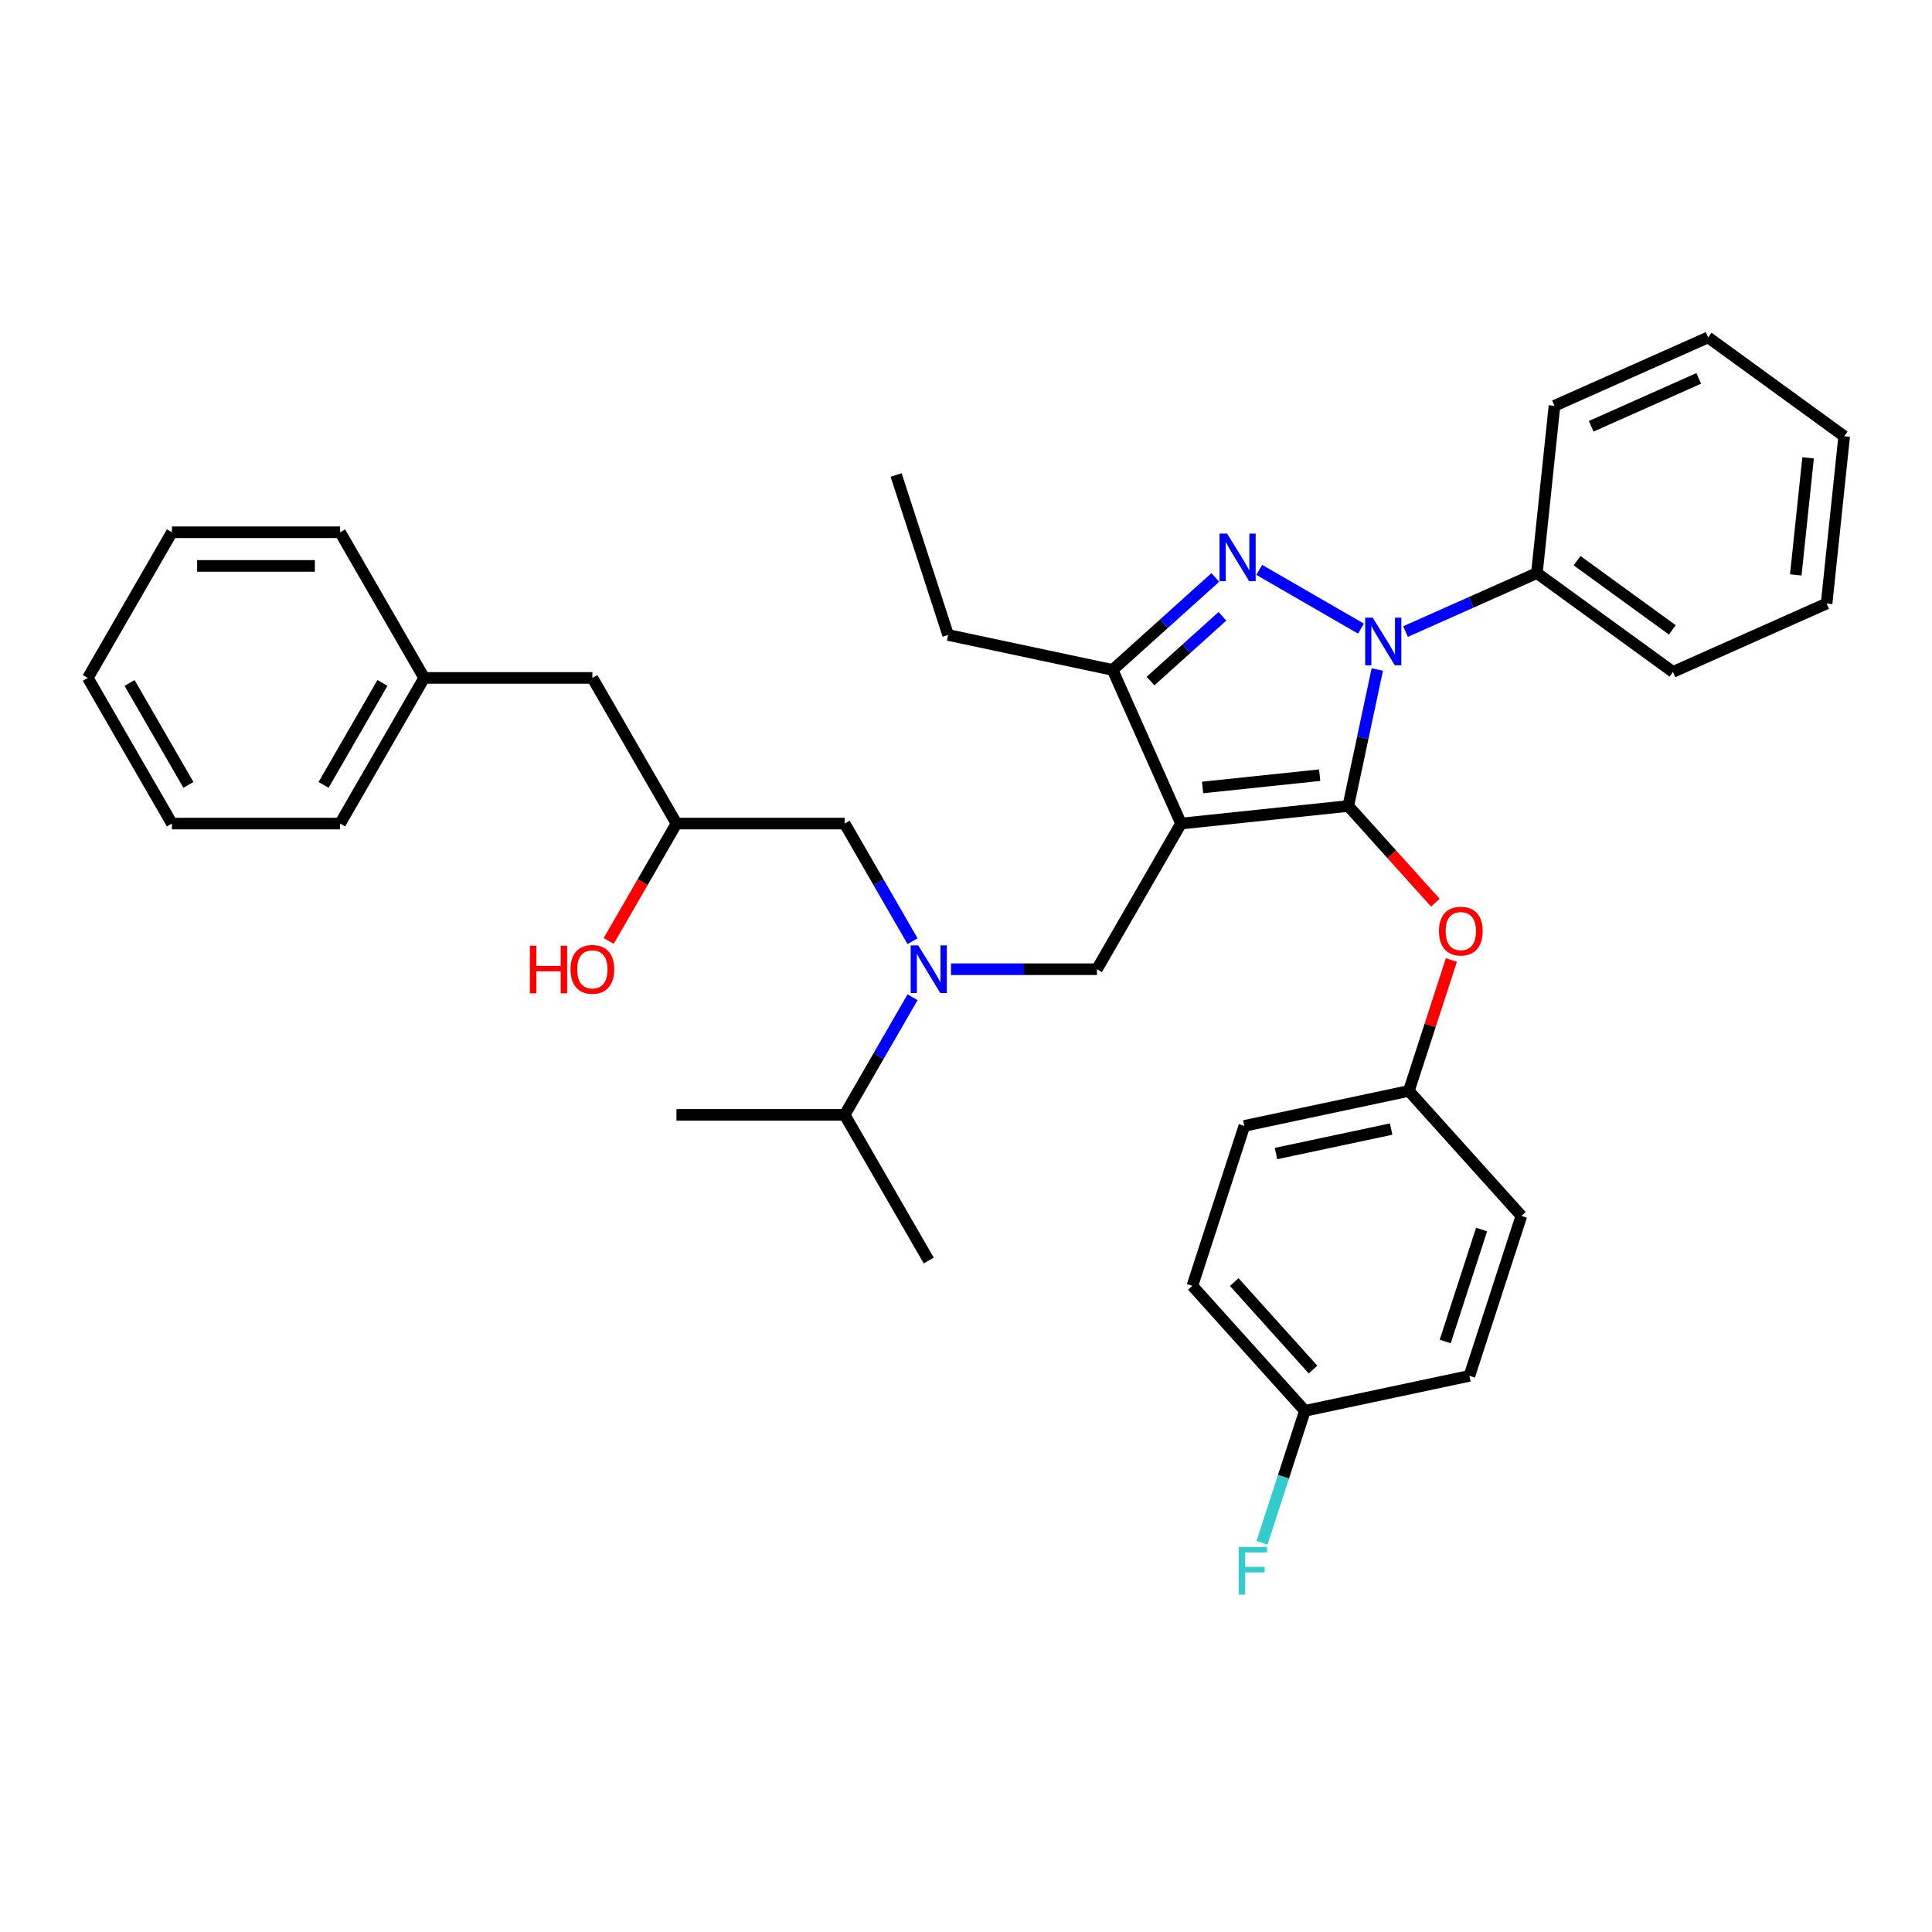 <?xml version='1.0' encoding='iso-8859-1'?>
<svg version='1.1' baseProfile='full'
              xmlns='http://www.w3.org/2000/svg'
                      xmlns:rdkit='http://www.rdkit.org/xml'
                      xmlns:xlink='http://www.w3.org/1999/xlink'
                  xml:space='preserve'
width='1000px' height='1000px' viewBox='0 0 1000 1000'>
<!-- END OF HEADER -->
<rect style='opacity:1.0;fill:#FFFFFF;stroke:none' width='1000' height='1000' x='0' y='0'> </rect>
<path class='bond-0' d='M 472.342,516.169 L 454.765,546.612' style='fill:none;fill-rule:evenodd;stroke:#0000FF;stroke-width:6px;stroke-linecap:butt;stroke-linejoin:miter;stroke-opacity:1' />
<path class='bond-0' d='M 454.765,546.612 L 437.189,577.055' style='fill:none;fill-rule:evenodd;stroke:#000000;stroke-width:6px;stroke-linecap:butt;stroke-linejoin:miter;stroke-opacity:1' />
<path class='bond-1' d='M 472.342,487.163 L 454.765,456.72' style='fill:none;fill-rule:evenodd;stroke:#0000FF;stroke-width:6px;stroke-linecap:butt;stroke-linejoin:miter;stroke-opacity:1' />
<path class='bond-1' d='M 454.765,456.72 L 437.189,426.277' style='fill:none;fill-rule:evenodd;stroke:#000000;stroke-width:6px;stroke-linecap:butt;stroke-linejoin:miter;stroke-opacity:1' />
<path class='bond-2' d='M 492.241,501.666 L 530.004,501.666' style='fill:none;fill-rule:evenodd;stroke:#0000FF;stroke-width:6px;stroke-linecap:butt;stroke-linejoin:miter;stroke-opacity:1' />
<path class='bond-2' d='M 530.004,501.666 L 567.767,501.666' style='fill:none;fill-rule:evenodd;stroke:#000000;stroke-width:6px;stroke-linecap:butt;stroke-linejoin:miter;stroke-opacity:1' />
<path class='bond-3' d='M 437.189,426.277 L 350.137,426.277' style='fill:none;fill-rule:evenodd;stroke:#000000;stroke-width:6px;stroke-linecap:butt;stroke-linejoin:miter;stroke-opacity:1' />
<path class='bond-4' d='M 350.137,426.277 L 332.601,456.65' style='fill:none;fill-rule:evenodd;stroke:#000000;stroke-width:6px;stroke-linecap:butt;stroke-linejoin:miter;stroke-opacity:1' />
<path class='bond-4' d='M 332.601,456.65 L 315.064,487.024' style='fill:none;fill-rule:evenodd;stroke:#FF0000;stroke-width:6px;stroke-linecap:butt;stroke-linejoin:miter;stroke-opacity:1' />
<path class='bond-5' d='M 350.137,426.277 L 306.611,350.888' style='fill:none;fill-rule:evenodd;stroke:#000000;stroke-width:6px;stroke-linecap:butt;stroke-linejoin:miter;stroke-opacity:1' />
<path class='bond-6' d='M 88.981,426.277 L 45.455,350.888' style='fill:none;fill-rule:evenodd;stroke:#000000;stroke-width:6px;stroke-linecap:butt;stroke-linejoin:miter;stroke-opacity:1' />
<path class='bond-6' d='M 97.529,406.263 L 67.061,353.491' style='fill:none;fill-rule:evenodd;stroke:#000000;stroke-width:6px;stroke-linecap:butt;stroke-linejoin:miter;stroke-opacity:1' />
<path class='bond-7' d='M 88.981,426.277 L 176.033,426.277' style='fill:none;fill-rule:evenodd;stroke:#000000;stroke-width:6px;stroke-linecap:butt;stroke-linejoin:miter;stroke-opacity:1' />
<path class='bond-8' d='M 45.455,350.888 L 88.981,275.498' style='fill:none;fill-rule:evenodd;stroke:#000000;stroke-width:6px;stroke-linecap:butt;stroke-linejoin:miter;stroke-opacity:1' />
<path class='bond-9' d='M 88.981,275.498 L 176.033,275.498' style='fill:none;fill-rule:evenodd;stroke:#000000;stroke-width:6px;stroke-linecap:butt;stroke-linejoin:miter;stroke-opacity:1' />
<path class='bond-9' d='M 102.038,292.909 L 162.975,292.909' style='fill:none;fill-rule:evenodd;stroke:#000000;stroke-width:6px;stroke-linecap:butt;stroke-linejoin:miter;stroke-opacity:1' />
<path class='bond-10' d='M 567.767,501.666 L 611.293,426.277' style='fill:none;fill-rule:evenodd;stroke:#000000;stroke-width:6px;stroke-linecap:butt;stroke-linejoin:miter;stroke-opacity:1' />
<path class='bond-11' d='M 712.885,346.531 L 705.376,381.854' style='fill:none;fill-rule:evenodd;stroke:#0000FF;stroke-width:6px;stroke-linecap:butt;stroke-linejoin:miter;stroke-opacity:1' />
<path class='bond-11' d='M 705.376,381.854 L 697.868,417.177' style='fill:none;fill-rule:evenodd;stroke:#000000;stroke-width:6px;stroke-linecap:butt;stroke-linejoin:miter;stroke-opacity:1' />
<path class='bond-12' d='M 704.442,325.373 L 651.771,294.964' style='fill:none;fill-rule:evenodd;stroke:#0000FF;stroke-width:6px;stroke-linecap:butt;stroke-linejoin:miter;stroke-opacity:1' />
<path class='bond-13' d='M 727.493,326.896 L 761.493,311.758' style='fill:none;fill-rule:evenodd;stroke:#0000FF;stroke-width:6px;stroke-linecap:butt;stroke-linejoin:miter;stroke-opacity:1' />
<path class='bond-13' d='M 761.493,311.758 L 795.493,296.62' style='fill:none;fill-rule:evenodd;stroke:#000000;stroke-width:6px;stroke-linecap:butt;stroke-linejoin:miter;stroke-opacity:1' />
<path class='bond-14' d='M 697.868,417.177 L 720.401,442.203' style='fill:none;fill-rule:evenodd;stroke:#000000;stroke-width:6px;stroke-linecap:butt;stroke-linejoin:miter;stroke-opacity:1' />
<path class='bond-14' d='M 720.401,442.203 L 742.934,467.228' style='fill:none;fill-rule:evenodd;stroke:#FF0000;stroke-width:6px;stroke-linecap:butt;stroke-linejoin:miter;stroke-opacity:1' />
<path class='bond-15' d='M 697.868,417.177 L 611.293,426.277' style='fill:none;fill-rule:evenodd;stroke:#000000;stroke-width:6px;stroke-linecap:butt;stroke-linejoin:miter;stroke-opacity:1' />
<path class='bond-15' d='M 683.062,401.227 L 622.459,407.597' style='fill:none;fill-rule:evenodd;stroke:#000000;stroke-width:6px;stroke-linecap:butt;stroke-linejoin:miter;stroke-opacity:1' />
<path class='bond-16' d='M 611.293,426.277 L 575.886,346.751' style='fill:none;fill-rule:evenodd;stroke:#000000;stroke-width:6px;stroke-linecap:butt;stroke-linejoin:miter;stroke-opacity:1' />
<path class='bond-17' d='M 575.886,346.751 L 490.736,328.652' style='fill:none;fill-rule:evenodd;stroke:#000000;stroke-width:6px;stroke-linecap:butt;stroke-linejoin:miter;stroke-opacity:1' />
<path class='bond-18' d='M 575.886,346.751 L 602.469,322.815' style='fill:none;fill-rule:evenodd;stroke:#000000;stroke-width:6px;stroke-linecap:butt;stroke-linejoin:miter;stroke-opacity:1' />
<path class='bond-18' d='M 602.469,322.815 L 629.052,298.879' style='fill:none;fill-rule:evenodd;stroke:#0000FF;stroke-width:6px;stroke-linecap:butt;stroke-linejoin:miter;stroke-opacity:1' />
<path class='bond-18' d='M 595.511,352.509 L 614.119,335.754' style='fill:none;fill-rule:evenodd;stroke:#000000;stroke-width:6px;stroke-linecap:butt;stroke-linejoin:miter;stroke-opacity:1' />
<path class='bond-18' d='M 614.119,335.754 L 632.727,318.999' style='fill:none;fill-rule:evenodd;stroke:#0000FF;stroke-width:6px;stroke-linecap:butt;stroke-linejoin:miter;stroke-opacity:1' />
<path class='bond-19' d='M 437.189,577.055 L 480.715,652.445' style='fill:none;fill-rule:evenodd;stroke:#000000;stroke-width:6px;stroke-linecap:butt;stroke-linejoin:miter;stroke-opacity:1' />
<path class='bond-20' d='M 437.189,577.055 L 350.137,577.055' style='fill:none;fill-rule:evenodd;stroke:#000000;stroke-width:6px;stroke-linecap:butt;stroke-linejoin:miter;stroke-opacity:1' />
<path class='bond-21' d='M 751.235,496.895 L 740.226,530.778' style='fill:none;fill-rule:evenodd;stroke:#FF0000;stroke-width:6px;stroke-linecap:butt;stroke-linejoin:miter;stroke-opacity:1' />
<path class='bond-21' d='M 740.226,530.778 L 729.217,564.661' style='fill:none;fill-rule:evenodd;stroke:#000000;stroke-width:6px;stroke-linecap:butt;stroke-linejoin:miter;stroke-opacity:1' />
<path class='bond-22' d='M 617.167,665.552 L 675.416,730.244' style='fill:none;fill-rule:evenodd;stroke:#000000;stroke-width:6px;stroke-linecap:butt;stroke-linejoin:miter;stroke-opacity:1' />
<path class='bond-22' d='M 638.842,663.606 L 679.617,708.89' style='fill:none;fill-rule:evenodd;stroke:#000000;stroke-width:6px;stroke-linecap:butt;stroke-linejoin:miter;stroke-opacity:1' />
<path class='bond-23' d='M 617.167,665.552 L 644.067,582.76' style='fill:none;fill-rule:evenodd;stroke:#000000;stroke-width:6px;stroke-linecap:butt;stroke-linejoin:miter;stroke-opacity:1' />
<path class='bond-24' d='M 675.416,730.244 L 760.566,712.145' style='fill:none;fill-rule:evenodd;stroke:#000000;stroke-width:6px;stroke-linecap:butt;stroke-linejoin:miter;stroke-opacity:1' />
<path class='bond-25' d='M 675.416,730.244 L 664.322,764.388' style='fill:none;fill-rule:evenodd;stroke:#000000;stroke-width:6px;stroke-linecap:butt;stroke-linejoin:miter;stroke-opacity:1' />
<path class='bond-25' d='M 664.322,764.388 L 653.227,798.533' style='fill:none;fill-rule:evenodd;stroke:#33CCCC;stroke-width:6px;stroke-linecap:butt;stroke-linejoin:miter;stroke-opacity:1' />
<path class='bond-26' d='M 760.566,712.145 L 787.466,629.353' style='fill:none;fill-rule:evenodd;stroke:#000000;stroke-width:6px;stroke-linecap:butt;stroke-linejoin:miter;stroke-opacity:1' />
<path class='bond-26' d='M 748.042,694.346 L 766.873,636.392' style='fill:none;fill-rule:evenodd;stroke:#000000;stroke-width:6px;stroke-linecap:butt;stroke-linejoin:miter;stroke-opacity:1' />
<path class='bond-27' d='M 795.493,296.62 L 865.92,347.788' style='fill:none;fill-rule:evenodd;stroke:#000000;stroke-width:6px;stroke-linecap:butt;stroke-linejoin:miter;stroke-opacity:1' />
<path class='bond-27' d='M 816.291,290.21 L 865.59,326.028' style='fill:none;fill-rule:evenodd;stroke:#000000;stroke-width:6px;stroke-linecap:butt;stroke-linejoin:miter;stroke-opacity:1' />
<path class='bond-28' d='M 795.493,296.62 L 804.593,210.045' style='fill:none;fill-rule:evenodd;stroke:#000000;stroke-width:6px;stroke-linecap:butt;stroke-linejoin:miter;stroke-opacity:1' />
<path class='bond-29' d='M 865.92,347.788 L 945.446,312.381' style='fill:none;fill-rule:evenodd;stroke:#000000;stroke-width:6px;stroke-linecap:butt;stroke-linejoin:miter;stroke-opacity:1' />
<path class='bond-30' d='M 490.736,328.652 L 463.835,245.86' style='fill:none;fill-rule:evenodd;stroke:#000000;stroke-width:6px;stroke-linecap:butt;stroke-linejoin:miter;stroke-opacity:1' />
<path class='bond-31' d='M 804.593,210.045 L 884.119,174.638' style='fill:none;fill-rule:evenodd;stroke:#000000;stroke-width:6px;stroke-linecap:butt;stroke-linejoin:miter;stroke-opacity:1' />
<path class='bond-31' d='M 823.603,220.639 L 879.271,195.854' style='fill:none;fill-rule:evenodd;stroke:#000000;stroke-width:6px;stroke-linecap:butt;stroke-linejoin:miter;stroke-opacity:1' />
<path class='bond-32' d='M 945.446,312.381 L 954.545,225.806' style='fill:none;fill-rule:evenodd;stroke:#000000;stroke-width:6px;stroke-linecap:butt;stroke-linejoin:miter;stroke-opacity:1' />
<path class='bond-32' d='M 929.496,297.575 L 935.866,236.972' style='fill:none;fill-rule:evenodd;stroke:#000000;stroke-width:6px;stroke-linecap:butt;stroke-linejoin:miter;stroke-opacity:1' />
<path class='bond-33' d='M 884.119,174.638 L 954.545,225.806' style='fill:none;fill-rule:evenodd;stroke:#000000;stroke-width:6px;stroke-linecap:butt;stroke-linejoin:miter;stroke-opacity:1' />
<path class='bond-34' d='M 787.466,629.353 L 729.217,564.661' style='fill:none;fill-rule:evenodd;stroke:#000000;stroke-width:6px;stroke-linecap:butt;stroke-linejoin:miter;stroke-opacity:1' />
<path class='bond-35' d='M 729.217,564.661 L 644.067,582.76' style='fill:none;fill-rule:evenodd;stroke:#000000;stroke-width:6px;stroke-linecap:butt;stroke-linejoin:miter;stroke-opacity:1' />
<path class='bond-35' d='M 720.064,584.406 L 660.459,597.075' style='fill:none;fill-rule:evenodd;stroke:#000000;stroke-width:6px;stroke-linecap:butt;stroke-linejoin:miter;stroke-opacity:1' />
<path class='bond-36' d='M 176.033,275.498 L 219.559,350.888' style='fill:none;fill-rule:evenodd;stroke:#000000;stroke-width:6px;stroke-linecap:butt;stroke-linejoin:miter;stroke-opacity:1' />
<path class='bond-37' d='M 219.559,350.888 L 176.033,426.277' style='fill:none;fill-rule:evenodd;stroke:#000000;stroke-width:6px;stroke-linecap:butt;stroke-linejoin:miter;stroke-opacity:1' />
<path class='bond-37' d='M 197.952,353.491 L 167.484,406.263' style='fill:none;fill-rule:evenodd;stroke:#000000;stroke-width:6px;stroke-linecap:butt;stroke-linejoin:miter;stroke-opacity:1' />
<path class='bond-38' d='M 219.559,350.888 L 306.611,350.888' style='fill:none;fill-rule:evenodd;stroke:#000000;stroke-width:6px;stroke-linecap:butt;stroke-linejoin:miter;stroke-opacity:1' />
<path  class='atom-0' d='M 475.265 489.34
L 483.344 502.397
Q 484.145 503.686, 485.433 506.019
Q 486.722 508.352, 486.791 508.491
L 486.791 489.34
L 490.064 489.34
L 490.064 513.993
L 486.687 513.993
L 478.016 499.716
Q 477.007 498.045, 475.927 496.13
Q 474.882 494.215, 474.569 493.623
L 474.569 513.993
L 471.366 513.993
L 471.366 489.34
L 475.265 489.34
' fill='#0000FF'/>
<path  class='atom-4' d='M 274.262 489.479
L 277.605 489.479
L 277.605 499.96
L 290.21 499.96
L 290.21 489.479
L 293.553 489.479
L 293.553 514.132
L 290.21 514.132
L 290.21 502.746
L 277.605 502.746
L 277.605 514.132
L 274.262 514.132
L 274.262 489.479
' fill='#FF0000'/>
<path  class='atom-4' d='M 295.294 501.736
Q 295.294 495.816, 298.219 492.508
Q 301.144 489.2, 306.611 489.2
Q 312.078 489.2, 315.003 492.508
Q 317.928 495.816, 317.928 501.736
Q 317.928 507.725, 314.968 511.137
Q 312.008 514.515, 306.611 514.515
Q 301.179 514.515, 298.219 511.137
Q 295.294 507.76, 295.294 501.736
M 306.611 511.729
Q 310.371 511.729, 312.391 509.222
Q 314.445 506.68, 314.445 501.736
Q 314.445 496.896, 312.391 494.458
Q 310.371 491.986, 306.611 491.986
Q 302.85 491.986, 300.796 494.423
Q 298.776 496.861, 298.776 501.736
Q 298.776 506.715, 300.796 509.222
Q 302.85 511.729, 306.611 511.729
' fill='#FF0000'/>
<path  class='atom-8' d='M 710.518 319.701
L 718.596 332.759
Q 719.397 334.047, 720.686 336.38
Q 721.974 338.713, 722.044 338.853
L 722.044 319.701
L 725.317 319.701
L 725.317 344.354
L 721.939 344.354
L 713.269 330.078
Q 712.259 328.406, 711.18 326.491
Q 710.135 324.576, 709.821 323.984
L 709.821 344.354
L 706.618 344.354
L 706.618 319.701
L 710.518 319.701
' fill='#0000FF'/>
<path  class='atom-12' d='M 635.129 276.175
L 643.207 289.233
Q 644.008 290.521, 645.296 292.854
Q 646.585 295.187, 646.654 295.326
L 646.654 276.175
L 649.927 276.175
L 649.927 300.828
L 646.55 300.828
L 637.879 286.552
Q 636.87 284.88, 635.79 282.965
Q 634.746 281.05, 634.432 280.458
L 634.432 300.828
L 631.229 300.828
L 631.229 276.175
L 635.129 276.175
' fill='#0000FF'/>
<path  class='atom-16' d='M 744.801 481.939
Q 744.801 476.02, 747.726 472.712
Q 750.651 469.404, 756.117 469.404
Q 761.584 469.404, 764.509 472.712
Q 767.434 476.02, 767.434 481.939
Q 767.434 487.929, 764.474 491.341
Q 761.515 494.719, 756.117 494.719
Q 750.685 494.719, 747.726 491.341
Q 744.801 487.963, 744.801 481.939
M 756.117 491.933
Q 759.878 491.933, 761.898 489.426
Q 763.952 486.884, 763.952 481.939
Q 763.952 477.099, 761.898 474.662
Q 759.878 472.19, 756.117 472.19
Q 752.357 472.19, 750.302 474.627
Q 748.283 477.064, 748.283 481.939
Q 748.283 486.919, 750.302 489.426
Q 752.357 491.933, 756.117 491.933
' fill='#FF0000'/>
<path  class='atom-31' d='M 641.185 800.709
L 655.845 800.709
L 655.845 803.529
L 644.493 803.529
L 644.493 811.016
L 654.591 811.016
L 654.591 813.871
L 644.493 813.871
L 644.493 825.362
L 641.185 825.362
L 641.185 800.709
' fill='#33CCCC'/>
</svg>
